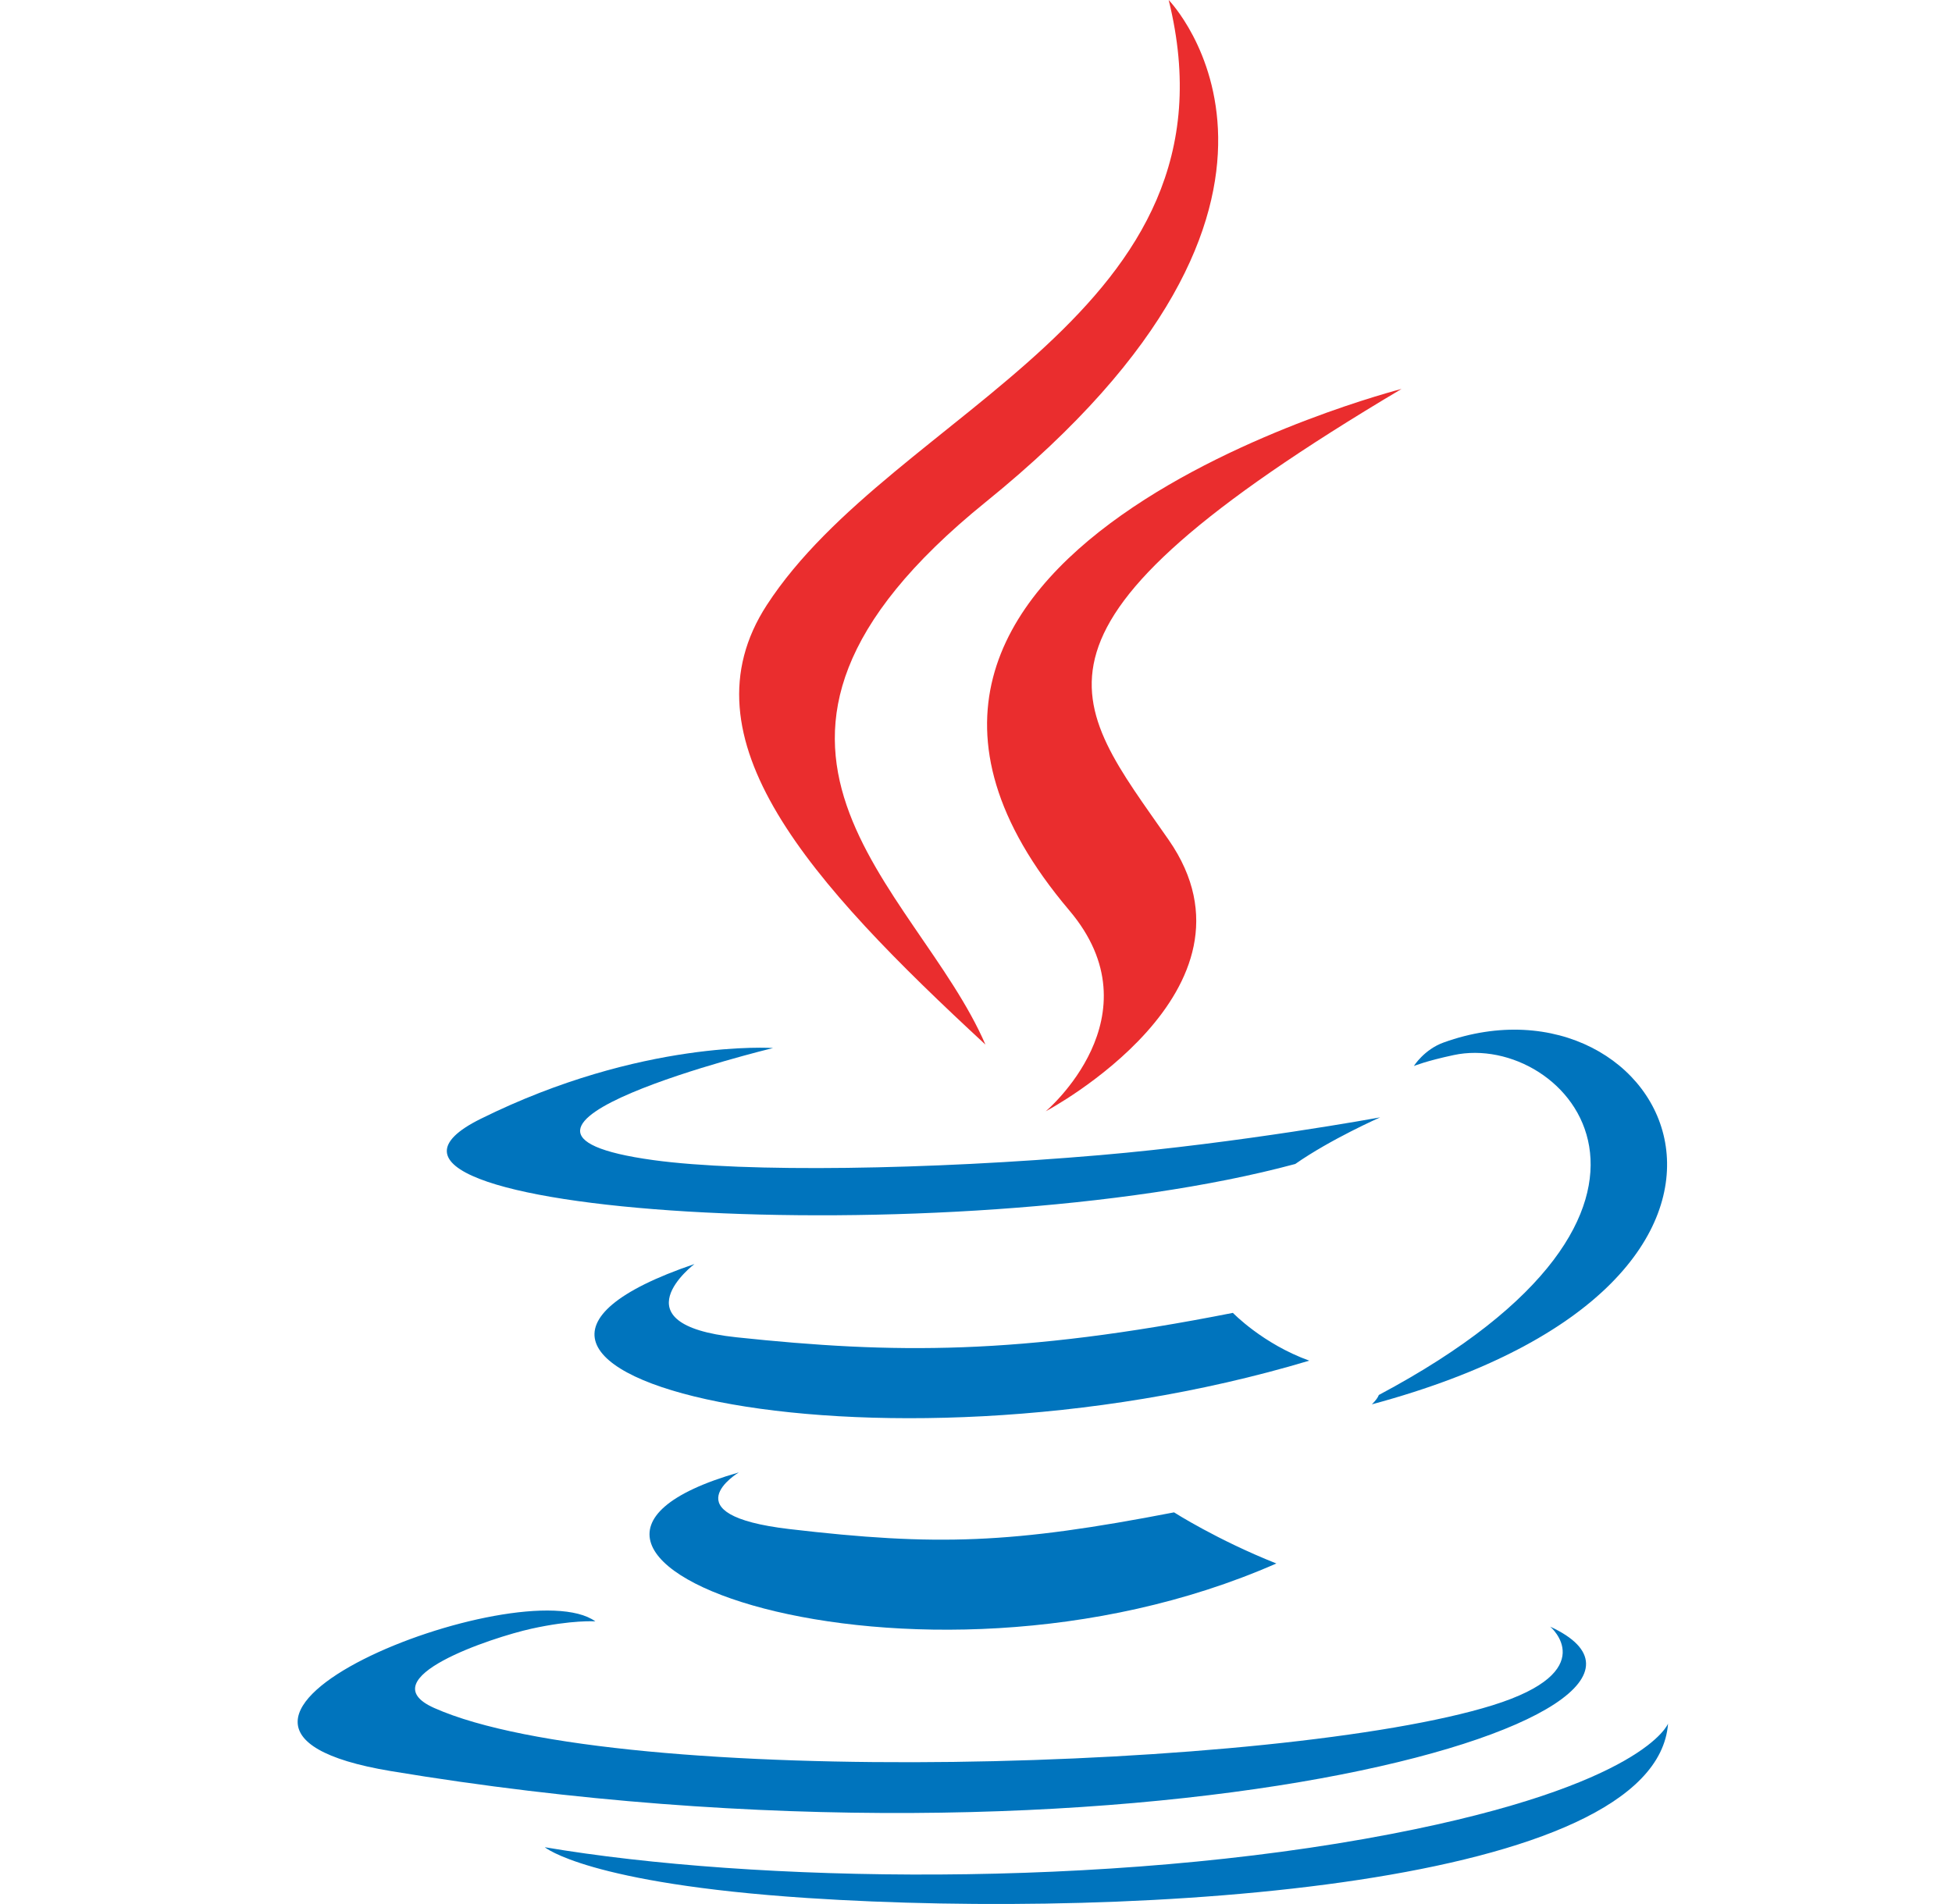<?xml version="1.0" encoding="UTF-8"?> <svg xmlns="http://www.w3.org/2000/svg" width="41" height="40" viewBox="0 0 41 40" fill="none"><path fill-rule="evenodd" clip-rule="evenodd" d="M15.518 30.933C15.518 30.933 14.028 31.823 16.58 32.123C19.673 32.485 21.253 32.432 24.66 31.772C24.66 31.772 25.558 32.348 26.809 32.846C19.169 36.201 9.518 32.652 15.518 30.933Z" fill="#0074BD"></path><path fill-rule="evenodd" clip-rule="evenodd" d="M14.586 26.555C14.586 26.555 12.914 27.823 15.468 28.094C18.772 28.444 21.38 28.472 25.896 27.581C25.896 27.581 26.519 28.23 27.5 28.585C18.264 31.354 7.978 28.803 14.586 26.555Z" fill="#0074BD"></path><path fill-rule="evenodd" clip-rule="evenodd" d="M22.459 19.125C24.342 21.348 21.965 23.346 21.965 23.346C21.965 23.346 26.744 20.817 24.55 17.649C22.499 14.696 20.927 13.229 29.438 8.171C29.438 8.171 16.078 11.59 22.459 19.125Z" fill="#EA2D2E"></path><path fill-rule="evenodd" clip-rule="evenodd" d="M32.561 34.173C32.561 34.173 33.664 35.105 31.346 35.826C26.937 37.195 12.992 37.608 9.119 35.881C7.728 35.26 10.338 34.399 11.159 34.217C12.016 34.027 12.505 34.062 12.505 34.062C10.956 32.944 2.497 36.257 8.208 37.207C23.784 39.795 36.601 36.041 32.561 34.173Z" fill="#0074BD"></path><path fill-rule="evenodd" clip-rule="evenodd" d="M16.237 22.017C16.237 22.017 9.145 23.744 13.725 24.372C15.66 24.637 19.515 24.576 23.108 24.267C26.043 24.015 28.989 23.474 28.989 23.474C28.989 23.474 27.955 23.929 27.206 24.453C20.003 26.395 6.09 25.491 10.096 23.505C13.482 21.826 16.237 22.017 16.237 22.017Z" fill="#0074BD"></path><path fill-rule="evenodd" clip-rule="evenodd" d="M28.961 29.306C36.283 25.407 32.897 21.66 30.534 22.165C29.956 22.288 29.697 22.395 29.697 22.395C29.697 22.395 29.912 22.049 30.322 21.901C34.997 20.217 38.592 26.869 28.814 29.503C28.814 29.503 28.927 29.399 28.961 29.306Z" fill="#0074BD"></path><path fill-rule="evenodd" clip-rule="evenodd" d="M24.547 0C24.547 0 28.601 4.158 20.7 10.55C14.364 15.679 19.256 18.603 20.698 21.945C16.999 18.524 14.286 15.513 16.106 12.711C18.778 8.598 26.182 6.604 24.547 0Z" fill="#EA2D2E"></path><path fill-rule="evenodd" clip-rule="evenodd" d="M16.96 39.874C23.987 40.335 34.78 39.618 35.036 36.21C35.036 36.21 34.545 37.502 29.228 38.527C23.23 39.685 15.83 39.55 11.443 38.807C11.443 38.807 12.342 39.57 16.96 39.874Z" fill="#0074BD"></path></svg> 